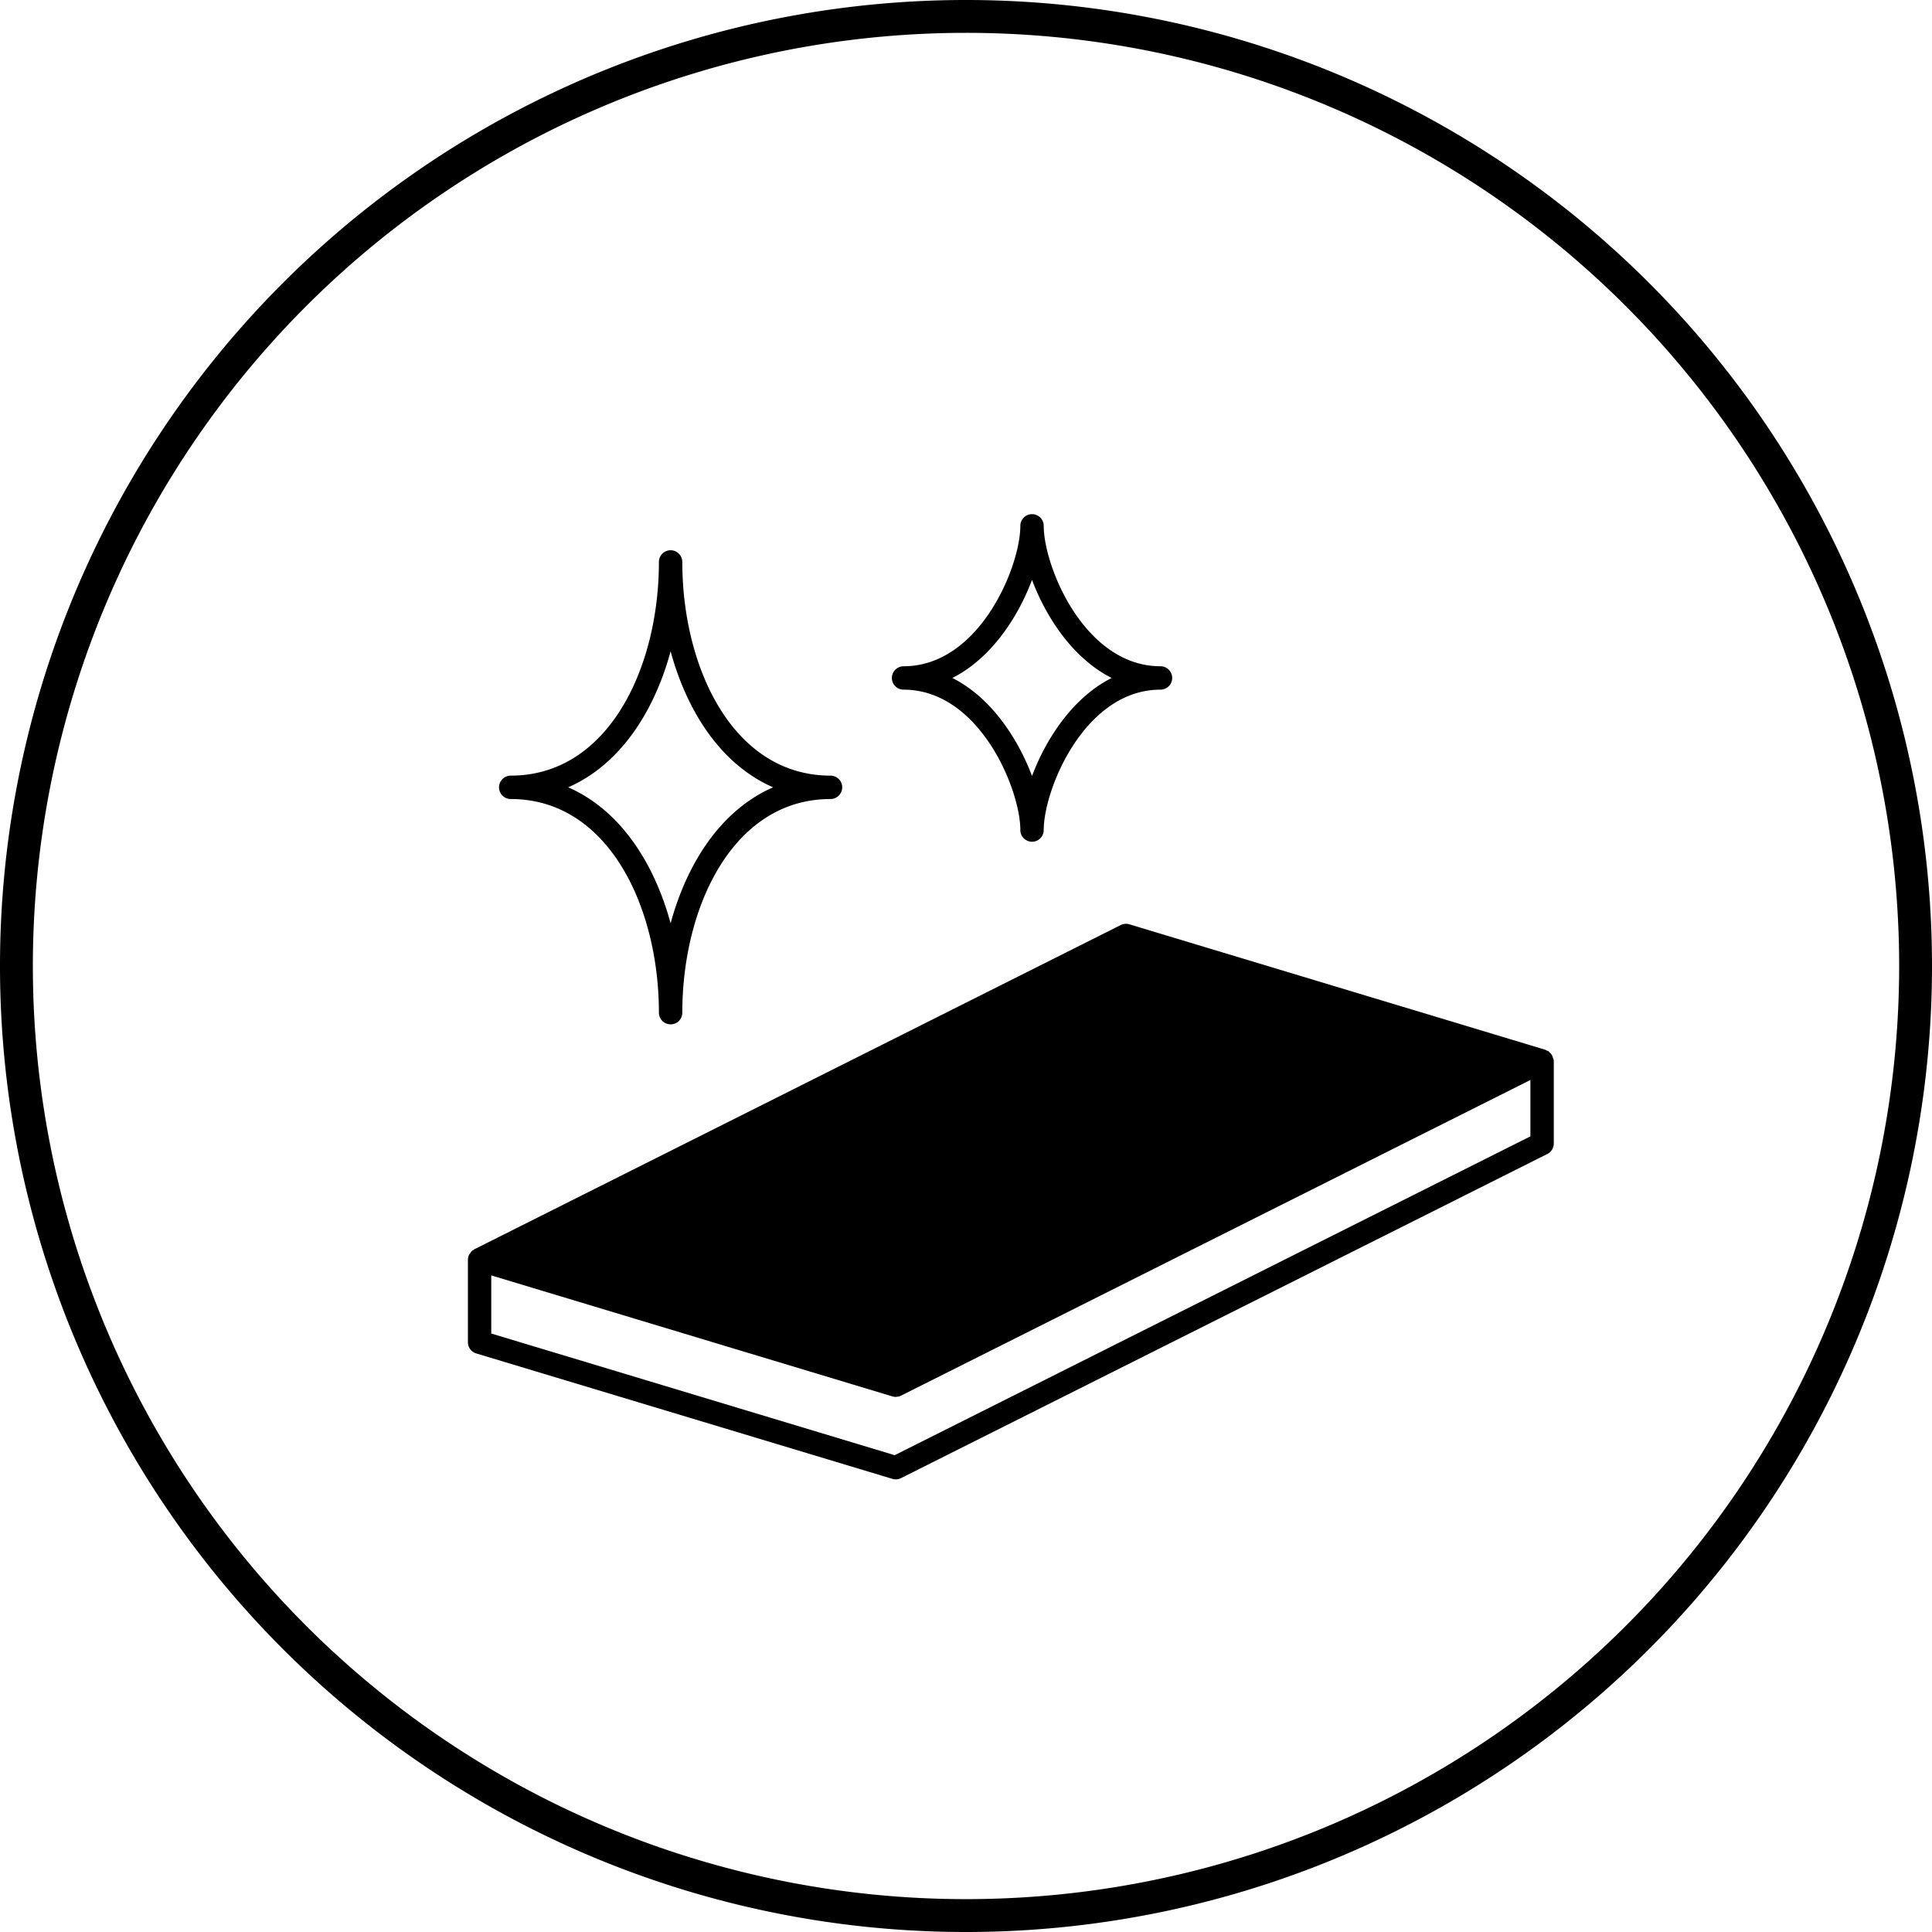 <svg xmlns="http://www.w3.org/2000/svg" width="190" height="190" viewBox="0 0 190 190"><path d="M101.492,82.778a1.148,1.148,0,0,1-1.148-1.146v0c0-4.008-4.023-13.809-11.482-13.809a1.15,1.15,0,1,1,0-2.3c7.459,0,11.482-9.8,11.482-13.809a1.148,1.148,0,1,1,2.3,0c0,4.008,4.024,13.809,11.483,13.809a1.15,1.15,0,0,1,0,2.3c-7.459,0-11.483,9.8-11.483,13.809a1.148,1.148,0,0,1-1.146,1.148h0M93.659,66.673c3.826,1.929,6.451,5.972,7.833,9.641,1.383-3.669,4.007-7.712,7.833-9.641-3.826-1.929-6.45-5.972-7.833-9.642-1.382,3.67-4.007,7.713-7.833,9.642"/><path d="M152.792,104.294c0-.016.011-.029.009-.045,0-.055-.047-.1-.059-.147a1.09,1.09,0,0,0-.16-.4.943.943,0,0,0-.16-.168c-.057-.054-.093-.126-.161-.168a1.05,1.05,0,0,0-.165-.051c-.04-.017-.063-.058-.106-.071L111.063,90.9a1.159,1.159,0,0,0-.846.073L46.65,122.857c-.026.013-.036.043-.061.058a.926.926,0,0,0-.11.047,1.116,1.116,0,0,0-.247.3c-.022.033-.056.053-.074.088a1.14,1.14,0,0,0-.142.538V132a1.148,1.148,0,0,0,.816,1.1L87.76,145.437a1.124,1.124,0,0,0,.331.049,1.163,1.163,0,0,0,.515-.121l63.567-31.88a1.149,1.149,0,0,0,.633-1.026v-8.111c0-.02-.013-.035-.014-.054M87.985,143.108,48.312,131.143v-5.715l39.448,11.9a1.157,1.157,0,0,0,.331.048c.015,0,.028-.009.043-.01a1.116,1.116,0,0,0,.472-.111l61.9-31.046v5.544Z"/><path d="M65.951,100.737A1.148,1.148,0,0,1,64.8,99.594v0c0-10.444-5-21.015-14.573-21.015a1.15,1.15,0,1,1,0-2.3C59.8,76.279,64.8,65.708,64.8,55.264a1.148,1.148,0,0,1,2.3,0c0,10.444,5.006,21.015,14.576,21.015a1.15,1.15,0,0,1,0,2.3C72.1,78.579,67.1,89.15,67.1,99.594a1.148,1.148,0,0,1-1.147,1.147h0M55.875,77.427c5.047,2.2,8.436,7.338,10.076,13.375,1.642-6.037,5.031-11.174,10.079-13.375-5.048-2.2-8.437-7.338-10.079-13.375-1.64,6.037-5.029,11.174-10.076,13.375"/><path d="M95,190a95,95,0,1,1,95-95,95,95,0,0,1-95,95M95,3.23A91.769,91.769,0,1,0,186.77,95,91.769,91.769,0,0,0,95,3.23"/></svg>